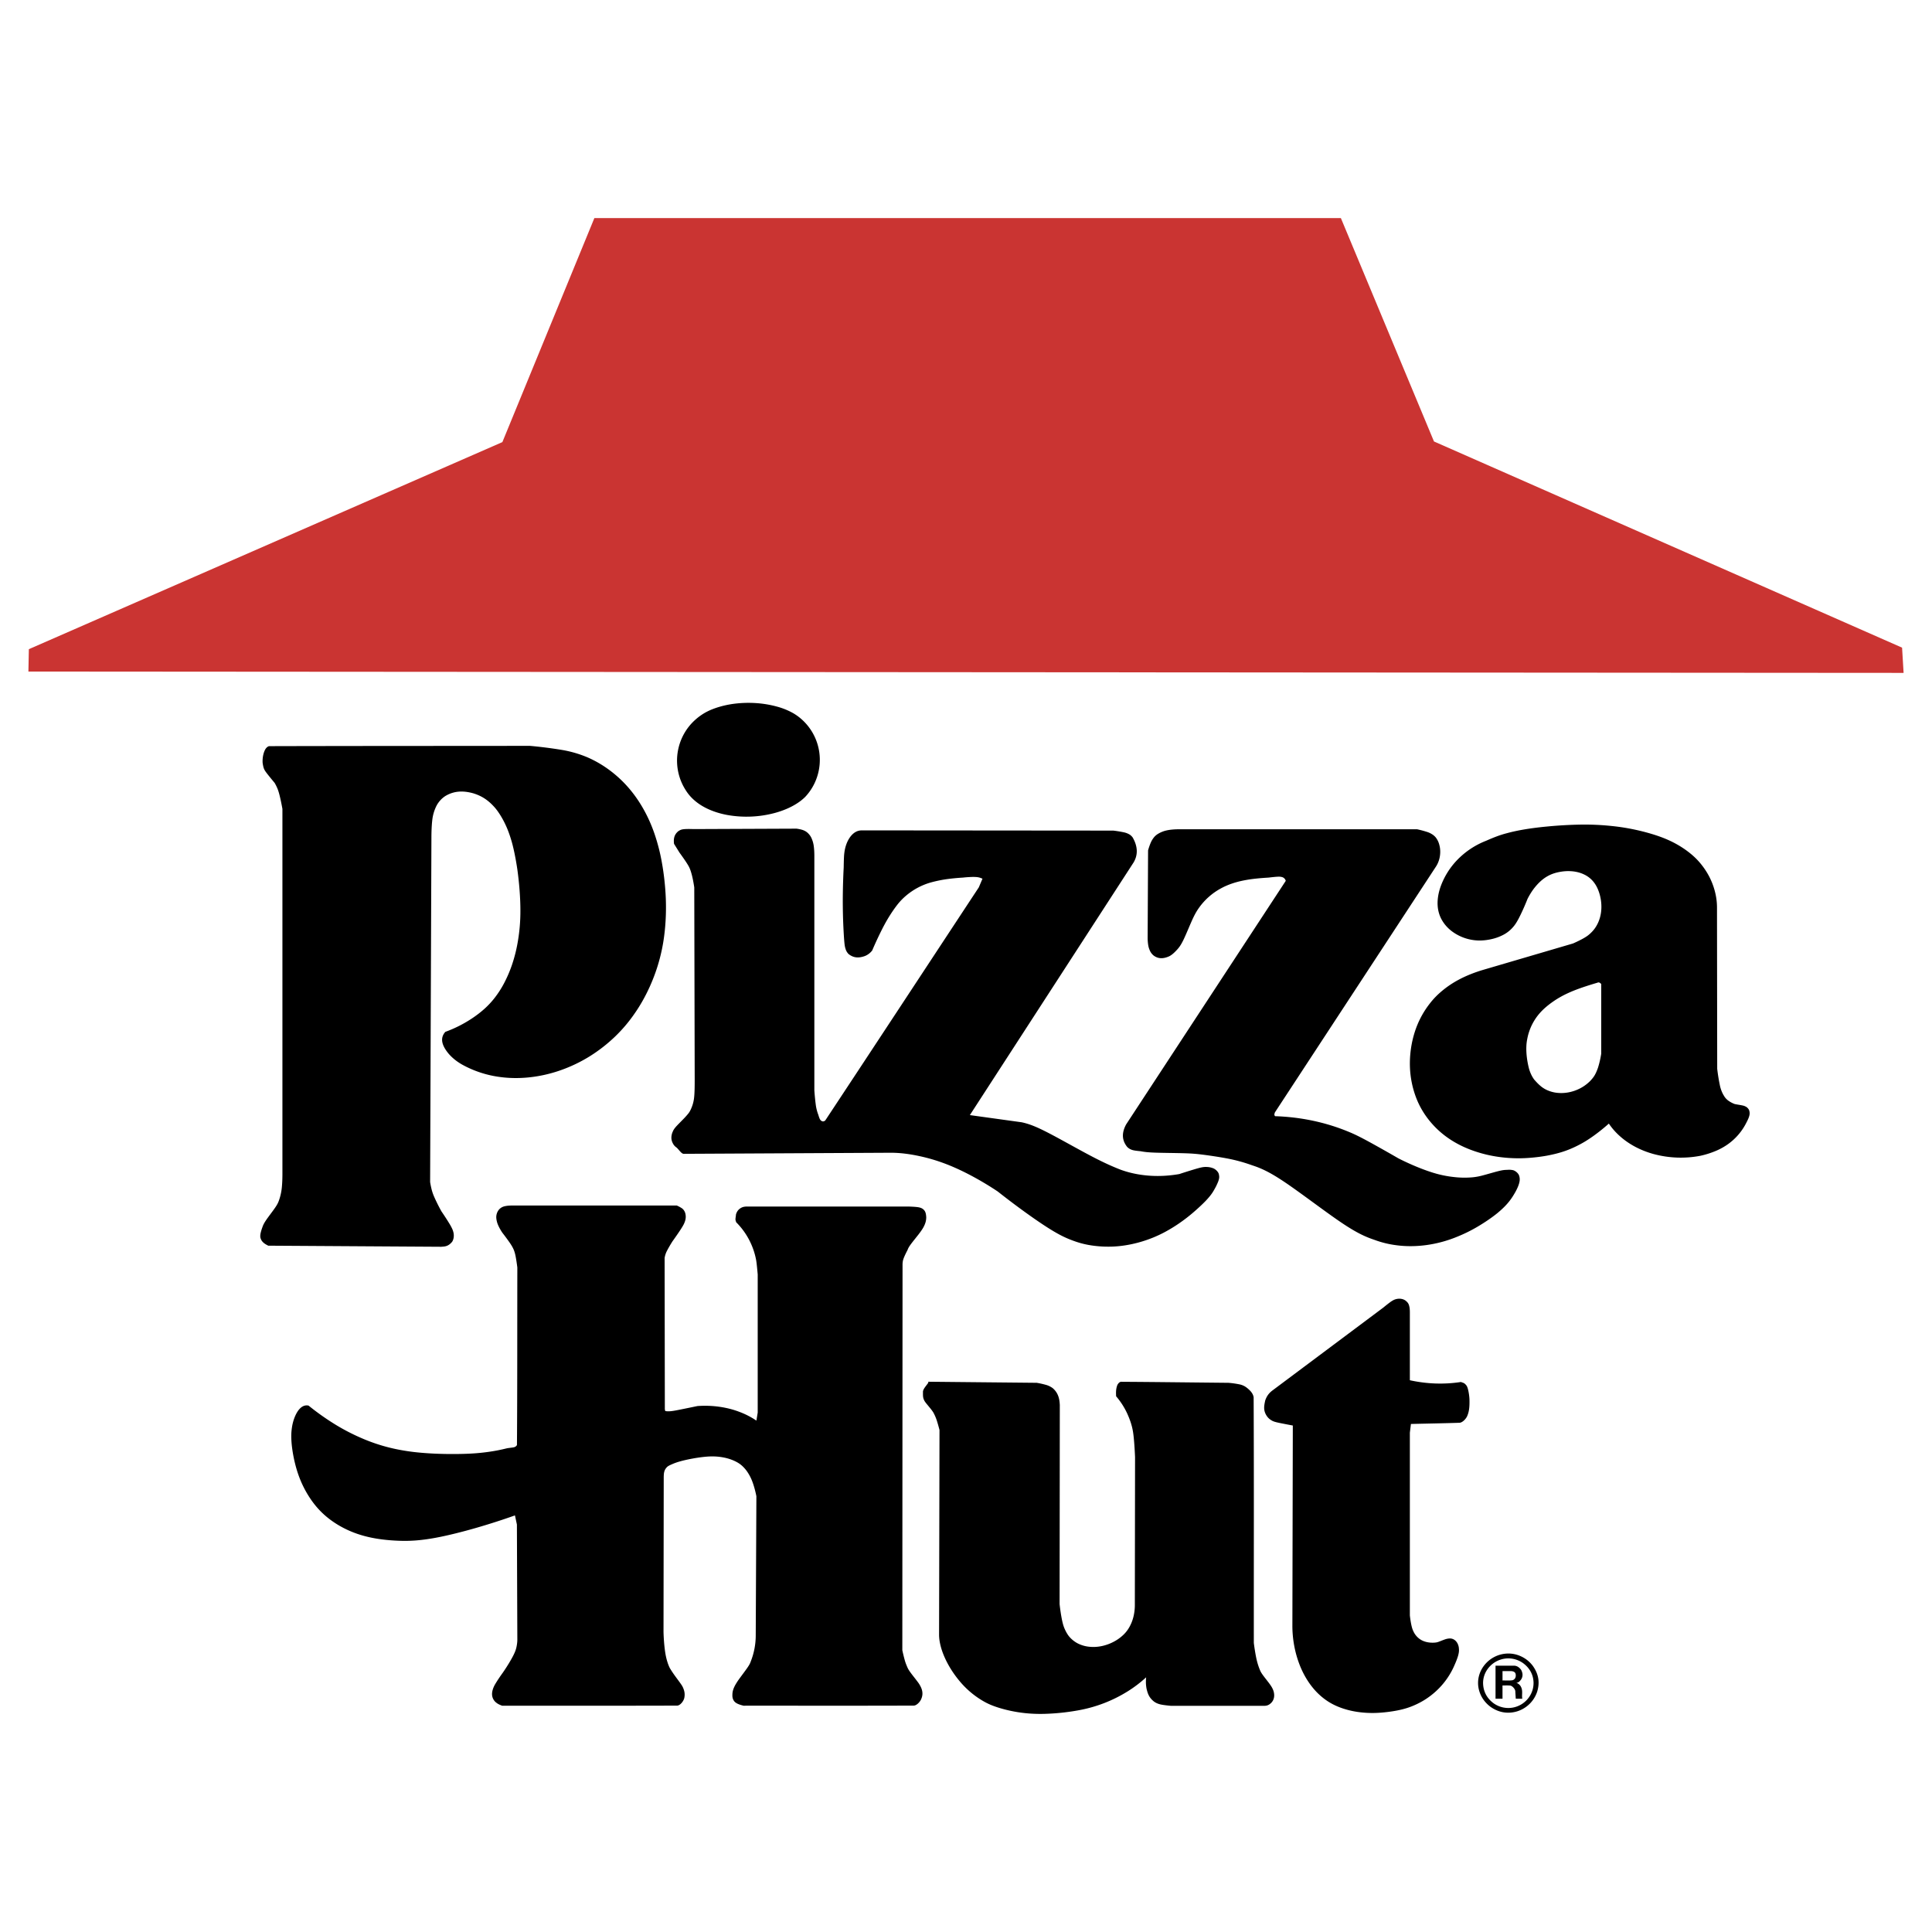 <svg xmlns="http://www.w3.org/2000/svg" width="2500" height="2500" viewBox="0 0 192.756 192.756"><g fill-rule="evenodd" clip-rule="evenodd"><path fill="#fff" d="M0 0h192.756v192.756H0V0z"/><path fill="#ca3432" d="M50.122 44.109L2.878 64.769l-.044 2.234 187.088.131-.152-2.518-46.702-20.571-9.289-22.287H59.301l-9.179 22.351z"/><path d="M73.426 121.184c-.009.211-.086.471-.023.61.011.04.028.095.045.149a7.199 7.199 0 0 1 1.988 3.754c.019.107.038.232.066.478.027.245.063.61.095.977v13.78l-.13.803a8.13 8.13 0 0 0-1.678-.866c-1.258-.486-2.749-.695-4.203-.588-.527.111-1.055.218-1.499.308-.443.09-.801.162-1.073.195s-.458.027-.64-.004l-.043-.174-.022-15.104a2.333 2.333 0 0 1 .257-.749c.119-.229.315-.569.524-.9.281-.39.554-.786.745-1.075s.3-.471.375-.616c.206-.418.244-.718.177-1.042a.934.934 0 0 0-.222-.453.848.848 0 0 0-.197-.16 3.822 3.822 0 0 0-.444-.233H51.139c-.197 0-.395.012-.541.029-.348.052-.537.11-.778.336a1.185 1.185 0 0 0-.297.953c.01.097.03.204.065.33.067.266.266.67.53 1.064.26.335.511.676.679.916.168.239.252.378.318.497.143.264.19.402.247.599.03.106.062.233.106.48.044.246.1.612.147.979-.013 5.898.004 11.785-.038 17.694-.026.104-.146.188-.23.218-.043.033-.321.066-.557.094-.12.016-.201.031-.281.049-.503.126-1.013.228-1.592.315s-1.228.162-2.044.202c-.817.041-1.802.049-2.699.027a32.41 32.41 0 0 1-2.392-.137 20.43 20.43 0 0 1-1.769-.244 17.56 17.56 0 0 1-3.894-1.173 20.66 20.66 0 0 1-2.62-1.349 25.205 25.205 0 0 1-2.716-1.918c-.317-.064-.619.026-.917.358-.061.068-.126.152-.195.261s-.143.241-.218.412-.152.382-.214.612c-.062.23-.109.482-.142.772s-.05.619-.023 1.074c.049.908.294 2.346.769 3.614.236.634.525 1.22.846 1.753s.674 1.012 1.065 1.443.822.816 1.319 1.174c.498.358 1.062.69 1.694.975.632.285 1.332.521 2.137.698.806.176 1.717.291 2.776.336s2.267.02 4.253-.384 4.751-1.184 7.444-2.141l.195.911.043 11.523c-.005.204-.029.407-.073.632s-.107.47-.331.912c-.224.441-.607 1.08-1.028 1.689-.291.4-.564.812-.73 1.09a2.626 2.626 0 0 0-.263.536c-.149.446-.155.858.168 1.248.235.244.438.33.738.446 5.824-.004 11.648.01 17.474-.01.313-.018.67-.49.713-.82a1.508 1.508 0 0 0-.071-.803 1.811 1.811 0 0 0-.245-.483c-.159-.239-.428-.59-.638-.881-.209-.29-.359-.521-.501-.758-.089-.177-.163-.36-.244-.618s-.167-.589-.239-1.102a18.153 18.153 0 0 1-.146-1.904l.021-15.472c.014-.335.016-.68.375-1.002.117-.095.312-.18.565-.288.165-.068.354-.14.656-.226s.718-.187 1.223-.28c.505-.094 1.099-.18 1.593-.211s.889-.008 1.235.039c.346.047.643.116.91.203.268.086.506.19.693.289.358.19.581.375.857.689.131.152.26.332.391.555.131.222.263.487.393.858.13.37.259.845.354 1.325l-.065 13.889a7.082 7.082 0 0 1-.5 2.604c-.055.166-.131.323-.334.618s-.532.726-.765 1.048a6.653 6.653 0 0 0-.461.707c-.221.418-.272.688-.27 1.009-.005.328.142.627.412.77.141.093.418.186.702.254 5.667-.004 11.336.011 17.002-.01.274-.021.625-.377.737-.688.136-.32.133-.617.052-.898a1.923 1.923 0 0 0-.116-.295 2.879 2.879 0 0 0-.313-.5c-.184-.249-.476-.61-.663-.863-.325-.435-.354-.586-.469-.852a4.48 4.48 0 0 1-.16-.486 17.56 17.56 0 0 1-.229-.942l.022-38.475a2 2 0 0 1 .024-.306c.016-.104.04-.209.118-.402s.211-.474.357-.746c.054-.158.131-.309.333-.583s.531-.673.764-.974c.232-.302.369-.505.465-.671.229-.413.303-.715.303-1.056-.027-.296-.039-.659-.445-.878-.048-.024-.104-.047-.181-.069s-.171-.044-.374-.064c-.203-.02-.513-.038-.823-.045H74.511c-.271.01-.529.04-.825.323a1.092 1.092 0 0 0-.26.486zm-5.635-36.122c.246.336.484.677.643.917.302.459.352.586.446.832.042.115.081.245.121.393.094.331.19.822.266 1.331l.043 19.096c.002.664-.006 1.331-.049 1.774a3.69 3.69 0 0 1-.385 1.372 1.767 1.767 0 0 1-.239.366 8.47 8.47 0 0 1-.506.556c-.223.229-.502.504-.672.694-.295.337-.312.456-.395.648-.118.383-.132.741.153 1.177.071.098.154.181.249.248a.796.796 0 0 1 .153.143c.074.081.184.211.26.293.161.17.217.187.303.215l20.617-.107c.96-.006 1.918.115 2.975.344s2.211.576 3.535 1.163 2.819 1.413 4.231 2.355c1.748 1.38 3.559 2.686 4.803 3.491s1.92 1.111 2.518 1.343c.596.23 1.115.386 1.73.499.617.112 1.334.183 2.086.174 1.816-.009 3.967-.543 5.859-1.634.381-.216.773-.46 1.182-.745.41-.285.838-.61 1.295-1 .457-.389.945-.842 1.275-1.185.629-.663.768-.961 1.004-1.388.105-.204.203-.425.26-.578.119-.344.098-.463.059-.67-.041-.26-.346-.536-.57-.619a1.857 1.857 0 0 0-.615-.13 2.004 2.004 0 0 0-.508.034c-.215.041-.492.12-.879.236-.387.117-.883.272-1.377.435-.705.124-1.42.189-2.107.192-.688.004-1.35-.054-1.973-.16a10.118 10.118 0 0 1-1.779-.466c-.896-.351-1.775-.746-3.094-1.444-1.318-.697-3.074-1.698-4.273-2.31s-1.844-.834-2.506-.978l-5.166-.716 16.341-25.216c.436-.748.424-1.57-.098-2.484-.186-.24-.312-.3-.5-.391a1.969 1.969 0 0 0-.436-.133c-.24-.051-.611-.114-.986-.16l-25.107-.022c-.371.005-.73.137-1.094.577-.387.485-.574 1.104-.643 1.657-.013.105-.027.227-.039.473s-.021.614-.026.983a67.983 67.983 0 0 0-.088 2.78 56.27 56.27 0 0 0 .029 2.476c.027.773.068 1.503.103 1.954.035.451.062.623.094.758.075.284.136.455.347.679.518.409 1.036.41 1.624.201a1.722 1.722 0 0 0 .735-.557 37.41 37.41 0 0 1 1.025-2.197c.307-.598.548-1.001.772-1.354.226-.352.434-.651.655-.941a6.12 6.12 0 0 1 .914-.965 6.614 6.614 0 0 1 2.428-1.313 12.875 12.875 0 0 1 1.872-.375 22.15 22.15 0 0 1 1.384-.125c.416-.046.836-.068 1.112-.065.484.01.6.08.842.173l-.369.868c-5.104 7.748-10.18 15.481-15.311 23.243-.173.178-.393.114-.513-.071-.055-.069-.129-.281-.192-.495a4.37 4.37 0 0 1-.257-1.053c-.046-.343-.098-.86-.134-1.378V85.345c0-.323-.021-.646-.054-.891a2.824 2.824 0 0 0-.121-.552c-.108-.312-.203-.527-.479-.795a1.33 1.33 0 0 0-.39-.252c-.169-.078-.448-.141-.736-.18l-10.308.043a8.775 8.775 0 0 0-.775-.003c-.395.028-.464.069-.68.192-.458.352-.52.808-.454 1.287l.54.868zm-41.589-8.955c.051.312.079.544.252.81.077.121.192.269.355.472.162.203.372.46.586.714.077.128.146.261.219.418.073.157.148.337.247.705.098.368.218.923.316 1.48v36.457c0 .457-.021.914-.054 1.26a5.603 5.603 0 0 1-.128.79c-.05.207-.102.383-.165.555-.07.212-.167.413-.403.754-.235.341-.608.82-.844 1.16-.235.341-.332.543-.402.755a4.71 4.71 0 0 0-.184.61c-.062.345-.022.45.062.646.046.09.108.174.203.265.118.116.308.23.505.324l17.252.108c.333-.025.694-.014 1.093-.501.166-.261.196-.604.135-.895a1.747 1.747 0 0 0-.116-.361 5.057 5.057 0 0 0-.345-.633c-.185-.304-.46-.729-.746-1.147a17.895 17.895 0 0 1-.709-1.418 4.705 4.705 0 0 1-.283-.827 7.674 7.674 0 0 1-.135-.685l.13-34.395c.002-.617.03-1.235.081-1.671a4.218 4.218 0 0 1 .415-1.445c.225-.443.586-.817.97-1.038.843-.477 1.729-.497 2.697-.229.761.23 1.409.607 2.053 1.306.434.456.89 1.206 1.207 1.902.163.354.283.67.406 1.037s.247.783.375 1.349c.129.565.262 1.281.368 2 .199 1.429.304 2.872.305 4.086a17.832 17.832 0 0 1-.25 3.073 14.952 14.952 0 0 1-.585 2.351 12.911 12.911 0 0 1-.828 1.914 9.76 9.76 0 0 1-.924 1.418 8.442 8.442 0 0 1-.984 1.056c-.354.319-.743.62-1.157.902a12.537 12.537 0 0 1-2.76 1.41c-.581.646-.313 1.386.285 2.128.148.179.324.36.545.549.221.188.486.383.845.588a10.63 10.63 0 0 0 3.782 1.239c1.819.248 3.884.062 5.912-.629a14.816 14.816 0 0 0 3.021-1.427 15.446 15.446 0 0 0 2.572-2.006 14.826 14.826 0 0 0 1.93-2.285c1.138-1.628 2.022-3.619 2.511-5.515.248-.945.402-1.848.5-2.828.097-.98.138-2.037.09-3.182s-.183-2.38-.383-3.493a19.302 19.302 0 0 0-.767-2.973c-.304-.87-.649-1.619-1.016-2.284s-.755-1.246-1.17-1.774a11.86 11.86 0 0 0-2.834-2.609 11.058 11.058 0 0 0-1.631-.883 11.404 11.404 0 0 0-2.62-.755 43.898 43.898 0 0 0-3.131-.395c-8.671.009-17.341.006-26.013.029-.147.015-.328.187-.413.358-.179.342-.272.83-.245 1.305zm89.327 7.091a1.574 1.574 0 0 0-.479.452c-.074.104-.154.229-.242.431s-.186.479-.264.763l-.043 8.701c-.002.248.02.495.047.687.027.191.066.327.107.44.096.256.193.448.436.656.463.348.957.341 1.529.095.271-.125.523-.35.83-.687.172-.189.355-.417.613-.945s.592-1.356.857-1.947c.266-.59.467-.944.721-1.297a6.444 6.444 0 0 1 2.139-1.894c1.48-.823 3.195-.999 4.809-1.097.277-.036.557-.064.746-.078.297-.021.393-.014.547.021a.528.528 0 0 1 .398.384l-15.928 24.304c-.34.64-.541 1.428.1 2.233.172.178.365.27.531.317.133.046.463.089.801.119.385.074.775.121 1.545.146.768.026 1.916.032 2.732.055.814.022 1.299.062 1.99.15s1.594.226 2.271.352a16.17 16.17 0 0 1 2.615.707c.949.304 1.852.731 3.404 1.788 1.553 1.058 3.756 2.743 5.314 3.807s2.475 1.505 3.436 1.826a9.807 9.807 0 0 0 2.225.55c1.881.254 4.061-.006 6.137-.877a15.041 15.041 0 0 0 1.967-.975c.75-.442 1.469-.939 1.994-1.368 1.018-.847 1.402-1.434 1.783-2.104.113-.207.213-.421.279-.589.158-.42.193-.706.09-1.021-.09-.286-.445-.541-.668-.566a1.798 1.798 0 0 0-.549-.017c-.225-.003-.451.021-.879.129s-1.059.297-1.514.416a6.084 6.084 0 0 1-1.014.193 9.028 9.028 0 0 1-1.832-.019 11.07 11.07 0 0 1-2.363-.51c-.951-.308-2.111-.792-3.227-1.359a166.635 166.635 0 0 0-2.576-1.458c-.682-.376-1.096-.592-1.438-.762s-.615-.293-.891-.406c-2.402-1.007-4.936-1.504-7.402-1.581-.113-.144-.059-.218-.02-.372l16.08-24.543c.348-.533.486-1.23.389-1.871-.064-.384-.174-.716-.43-1.041a1.568 1.568 0 0 0-.406-.334 2.041 2.041 0 0 0-.453-.202 10.199 10.199 0 0 0-.986-.263H117.58c-.354 0-.707.029-.984.075s-.477.107-.648.176-.311.144-.419.21zm-23.445 55.636c.005.267-.024.54.08.776.029.078.066.167.183.323.218.287.608.711.779 1.005a4.472 4.472 0 0 1 .341.795c.078.24.178.59.267.941l-.043 20.398c0 .276.027.552.093.872.065.32.168.686.333 1.103.165.418.393.888.684 1.368.291.481.646.972 1.013 1.398a8.81 8.81 0 0 0 2.261 1.893c.375.219.744.395 1.279.579.537.185 1.242.376 2.043.513s1.699.219 2.768.195a22.361 22.361 0 0 0 3.35-.341 14.065 14.065 0 0 0 2.709-.757 13.991 13.991 0 0 0 2.244-1.123 12.514 12.514 0 0 0 1.883-1.426c-.023.22-.029.441-.02.646.012.205.039.392.076.558.111.428.229.819.727 1.215.172.123.311.183.467.235.088.028.188.058.393.092.207.033.518.071.832.099h9.33c.229-.009.457-.057.721-.348.268-.32.283-.687.213-1.011a1.545 1.545 0 0 0-.104-.304c-.051-.117-.125-.259-.307-.51s-.473-.611-.658-.863c-.184-.252-.262-.396-.32-.546a6.012 6.012 0 0 1-.191-.527c-.062-.2-.129-.437-.201-.803s-.152-.863-.215-1.361c-.006-8.173.02-16.345-.018-24.518-.047-.242-.145-.428-.35-.646-.197-.203-.426-.389-.613-.479a1.718 1.718 0 0 0-.477-.162 9.391 9.391 0 0 0-1.061-.149c-3.576-.034-7.15-.081-10.73-.103-.174.009-.352.244-.396.406-.105.316-.119.623-.092 1.042a7.401 7.401 0 0 1 1.088 1.682c.266.58.426 1.062.52 1.478.047.208.096.448.146.939.051.492.102 1.234.133 1.977l-.021 14.757c0 .41-.053.821-.146 1.188-.092.366-.227.69-.381.971s-.33.518-.549.74a4.11 4.11 0 0 1-.777.612c-.842.514-1.873.777-2.883.619a3.22 3.22 0 0 1-.775-.223c-.482-.196-.959-.603-1.201-.994a3.451 3.451 0 0 1-.258-.474c-.088-.188-.176-.408-.271-.839s-.199-1.069-.266-1.71l.021-19.856c-.027-.474-.088-1.155-.711-1.682a1.855 1.855 0 0 0-.246-.155 1.965 1.965 0 0 0-.438-.174 8.684 8.684 0 0 0-.906-.202l-10.872-.108c.082-.013.067.08.041.113 0 .016-.151.21-.272.37-.165.224-.229.352-.249.496zm79.221-48.348a6.343 6.343 0 0 0-.205-1.532 7.044 7.044 0 0 0-.568-1.492c-.244-.473-.543-.909-.844-1.278s-.605-.67-.959-.966a9.35 9.35 0 0 0-1.244-.874c-.484-.286-1.051-.568-1.768-.833s-1.584-.511-2.424-.698a21.378 21.378 0 0 0-2.539-.407 25.816 25.816 0 0 0-2.971-.137 42.604 42.604 0 0 0-3.389.189c-1.031.097-1.846.211-2.494.326s-1.131.229-1.559.345c-.777.201-1.402.462-2.084.76a8.077 8.077 0 0 0-3.006 2.055 7.503 7.503 0 0 0-1.498 2.449 5.637 5.637 0 0 0-.254.928c-.123.71-.096 1.35.135 1.989.107.287.254.559.445.82.191.261.43.512.717.738a4.635 4.635 0 0 0 3.352.938c.324-.035.646-.097.934-.179.289-.081.543-.182.771-.293a3.28 3.28 0 0 0 1.07-.799c.154-.171.32-.378.576-.857.254-.479.6-1.23.902-1.995.178-.353.387-.692.598-.979.943-1.245 1.84-1.596 2.797-1.742.303-.045.592-.059.857-.047.268.011.512.046.734.099.225.053.426.124.607.208a2.655 2.655 0 0 1 1.137.959c.098.144.188.307.271.495.303.691.463 1.606.312 2.485a3.667 3.667 0 0 1-.285.924c-.201.43-.447.762-.811 1.087-.129.117-.283.24-.566.405s-.695.372-1.117.555l-8.941 2.625c-.828.244-1.639.562-2.334.923-.695.359-1.279.76-1.773 1.17s-.898.831-1.252 1.293a9.1 9.1 0 0 0-1.504 2.883c-.334 1.069-.498 2.242-.463 3.383s.27 2.248.688 3.282c.254.621.584 1.212.992 1.771a9.008 9.008 0 0 0 1.439 1.547c.547.464 1.154.865 1.814 1.204s1.373.615 2.135.833c1.551.447 3.301.613 5.012.461a17.18 17.18 0 0 0 1.52-.194c1.379-.254 2.322-.578 3.422-1.169.807-.427 1.824-1.152 2.826-2.043.301.445.654.854 1.078 1.234.424.382.916.735 1.486 1.045.572.31 1.221.575 1.936.768a10.4 10.4 0 0 0 4.637.164 8.899 8.899 0 0 0 1.59-.509 6.322 6.322 0 0 0 1.201-.68 5.858 5.858 0 0 0 1.811-2.153c.086-.163.164-.332.211-.454.119-.321.119-.491.055-.712-.029-.129-.188-.314-.324-.385-.195-.103-.256-.107-.494-.157-.156-.029-.379-.062-.523-.091a.856.856 0 0 1-.27-.089 2.582 2.582 0 0 1-.428-.238 1.543 1.543 0 0 1-.484-.521 2.963 2.963 0 0 1-.191-.361 3.431 3.431 0 0 1-.223-.721 18.455 18.455 0 0 1-.258-1.609l-.021-16.146zm-18.235 17.226a2.97 2.97 0 0 1-.279-.459 3.653 3.653 0 0 1-.266-.729c-.186-.747-.35-1.876-.158-2.827a5.472 5.472 0 0 1 .494-1.488c.439-.859 1.031-1.525 1.988-2.209.453-.322.986-.65 1.746-.986.768-.344 1.768-.672 2.779-.969.127-.062.238-.024.381.131v6.943a9.525 9.525 0 0 1-.322 1.404c-.246.699-.43.955-.799 1.346a4.164 4.164 0 0 1-.688.546c-.795.5-1.77.737-2.721.6a3.303 3.303 0 0 1-.775-.213c-.536-.219-.897-.54-1.38-1.09zm-26.841 32.017c-.09.437-.188.84.021 1.298.062.14.145.27.24.38s.205.202.324.275c.105.071.223.127.4.179.18.053.42.102.725.162.307.061.676.133 1.045.201l-.043 19.965c-.002.676.064 1.353.182 1.998.119.646.293 1.26.504 1.816.209.557.457 1.056.725 1.496s.557.822.855 1.153c.301.331.611.611.932.851.318.24.646.439 1.006.613.361.174.752.322 1.184.444.432.123.904.22 1.432.279a10.28 10.28 0 0 0 1.77.048c.658-.036 1.391-.133 1.986-.256s1.057-.271 1.494-.456c.439-.185.854-.403 1.236-.651s.732-.525 1.031-.8a7.564 7.564 0 0 0 1.854-2.631c.145-.321.27-.654.34-.892.119-.427.096-.593.072-.844-.041-.237-.154-.57-.471-.771-.225-.133-.412-.128-.617-.099a1.8 1.8 0 0 0-.344.094c-.168.061-.406.158-.57.217a1.23 1.23 0 0 1-.342.081c-.348.034-.73.007-1.08-.114a1.805 1.805 0 0 1-.699-.428 1.918 1.918 0 0 1-.398-.562c-.062-.127-.125-.278-.189-.55s-.131-.664-.172-1.058v-18.229l.107-.868c1.617-.04 3.23-.066 4.848-.12.311-.018.684-.425.789-.728.205-.491.215-1.056.203-1.601a4.973 4.973 0 0 0-.049-.509 4.87 4.87 0 0 0-.107-.538c-.084-.281-.129-.347-.299-.51-.129-.101-.152-.092-.316-.152a.565.565 0 0 1-.076-.031c-1.67.256-3.379.204-5.1-.174v-6.771c0-.167-.012-.334-.027-.456-.062-.324-.102-.481-.414-.727-.363-.252-.869-.223-1.232-.021a2.764 2.764 0 0 0-.35.231c-.166.123-.398.306-.625.494l-11.088 8.29c-.401.31-.572.628-.697.982zm23.339 25.387a3.109 3.109 0 0 0-.857.431c-.57.411-.934.965-1.105 1.494a2.783 2.783 0 0 0 .002 1.74c.094.29.236.574.426.833s.424.493.688.685c.822.582 1.764.72 2.674.433.299-.097.59-.242.854-.433a3.041 3.041 0 0 0 1.113-1.518c.25-.826.205-1.666-.42-2.558a3.073 3.073 0 0 0-.684-.677c-.825-.577-1.775-.716-2.691-.43zm1.682.461c.25.08.494.201.713.358.762.562 1.035 1.295 1.039 1.979 0 .457-.127.966-.469 1.441a2.52 2.52 0 0 1-3.531.569c-.756-.568-1.025-1.302-1.035-2.01 0-.459.129-.948.469-1.416a2.565 2.565 0 0 1 1.283-.921 2.516 2.516 0 0 1 1.531 0zm.627 1.319c-.053-.188-.096-.354-.395-.574a.775.775 0 0 0-.426-.137h-1.846v3.298h.695v-1.323c.26.005.527-.015.781.014.18.015.521.352.498.615l.045.694h.65c-.072-.399.08-.781-.131-1.185-.082-.183-.318-.396-.477-.378.162-.049.311-.092.504-.379a.82.82 0 0 0 .102-.645zm-1.168-.169c.16-.005.443.041.498.263.047.157.055.536-.307.647-.32.049-.662.016-.994.023v-.934h.803v.001zM79.154 71.163a7.018 7.018 0 0 0-1.616-.66 10.614 10.614 0 0 0-2.081-.353 11.433 11.433 0 0 0-2.228.066c-.704.093-1.337.252-1.874.44s-.979.405-1.409.701c-.43.296-.848.673-1.201 1.112a5.484 5.484 0 0 0-.999 4.875 5.39 5.39 0 0 0 .688 1.523c.251.398.577.777 1.057 1.155.229.179.489.351.79.513.3.162.641.314 1.025.447a8.61 8.61 0 0 0 1.279.333 10.925 10.925 0 0 0 4.678-.195c.482-.128.919-.285 1.306-.456s.721-.356 1.009-.547a4.9 4.9 0 0 0 .749-.601c.381-.403.699-.866.941-1.375a5.425 5.425 0 0 0-.158-4.967 5.44 5.44 0 0 0-1.323-1.573 5.428 5.428 0 0 0-.633-.438z"/></g></svg>